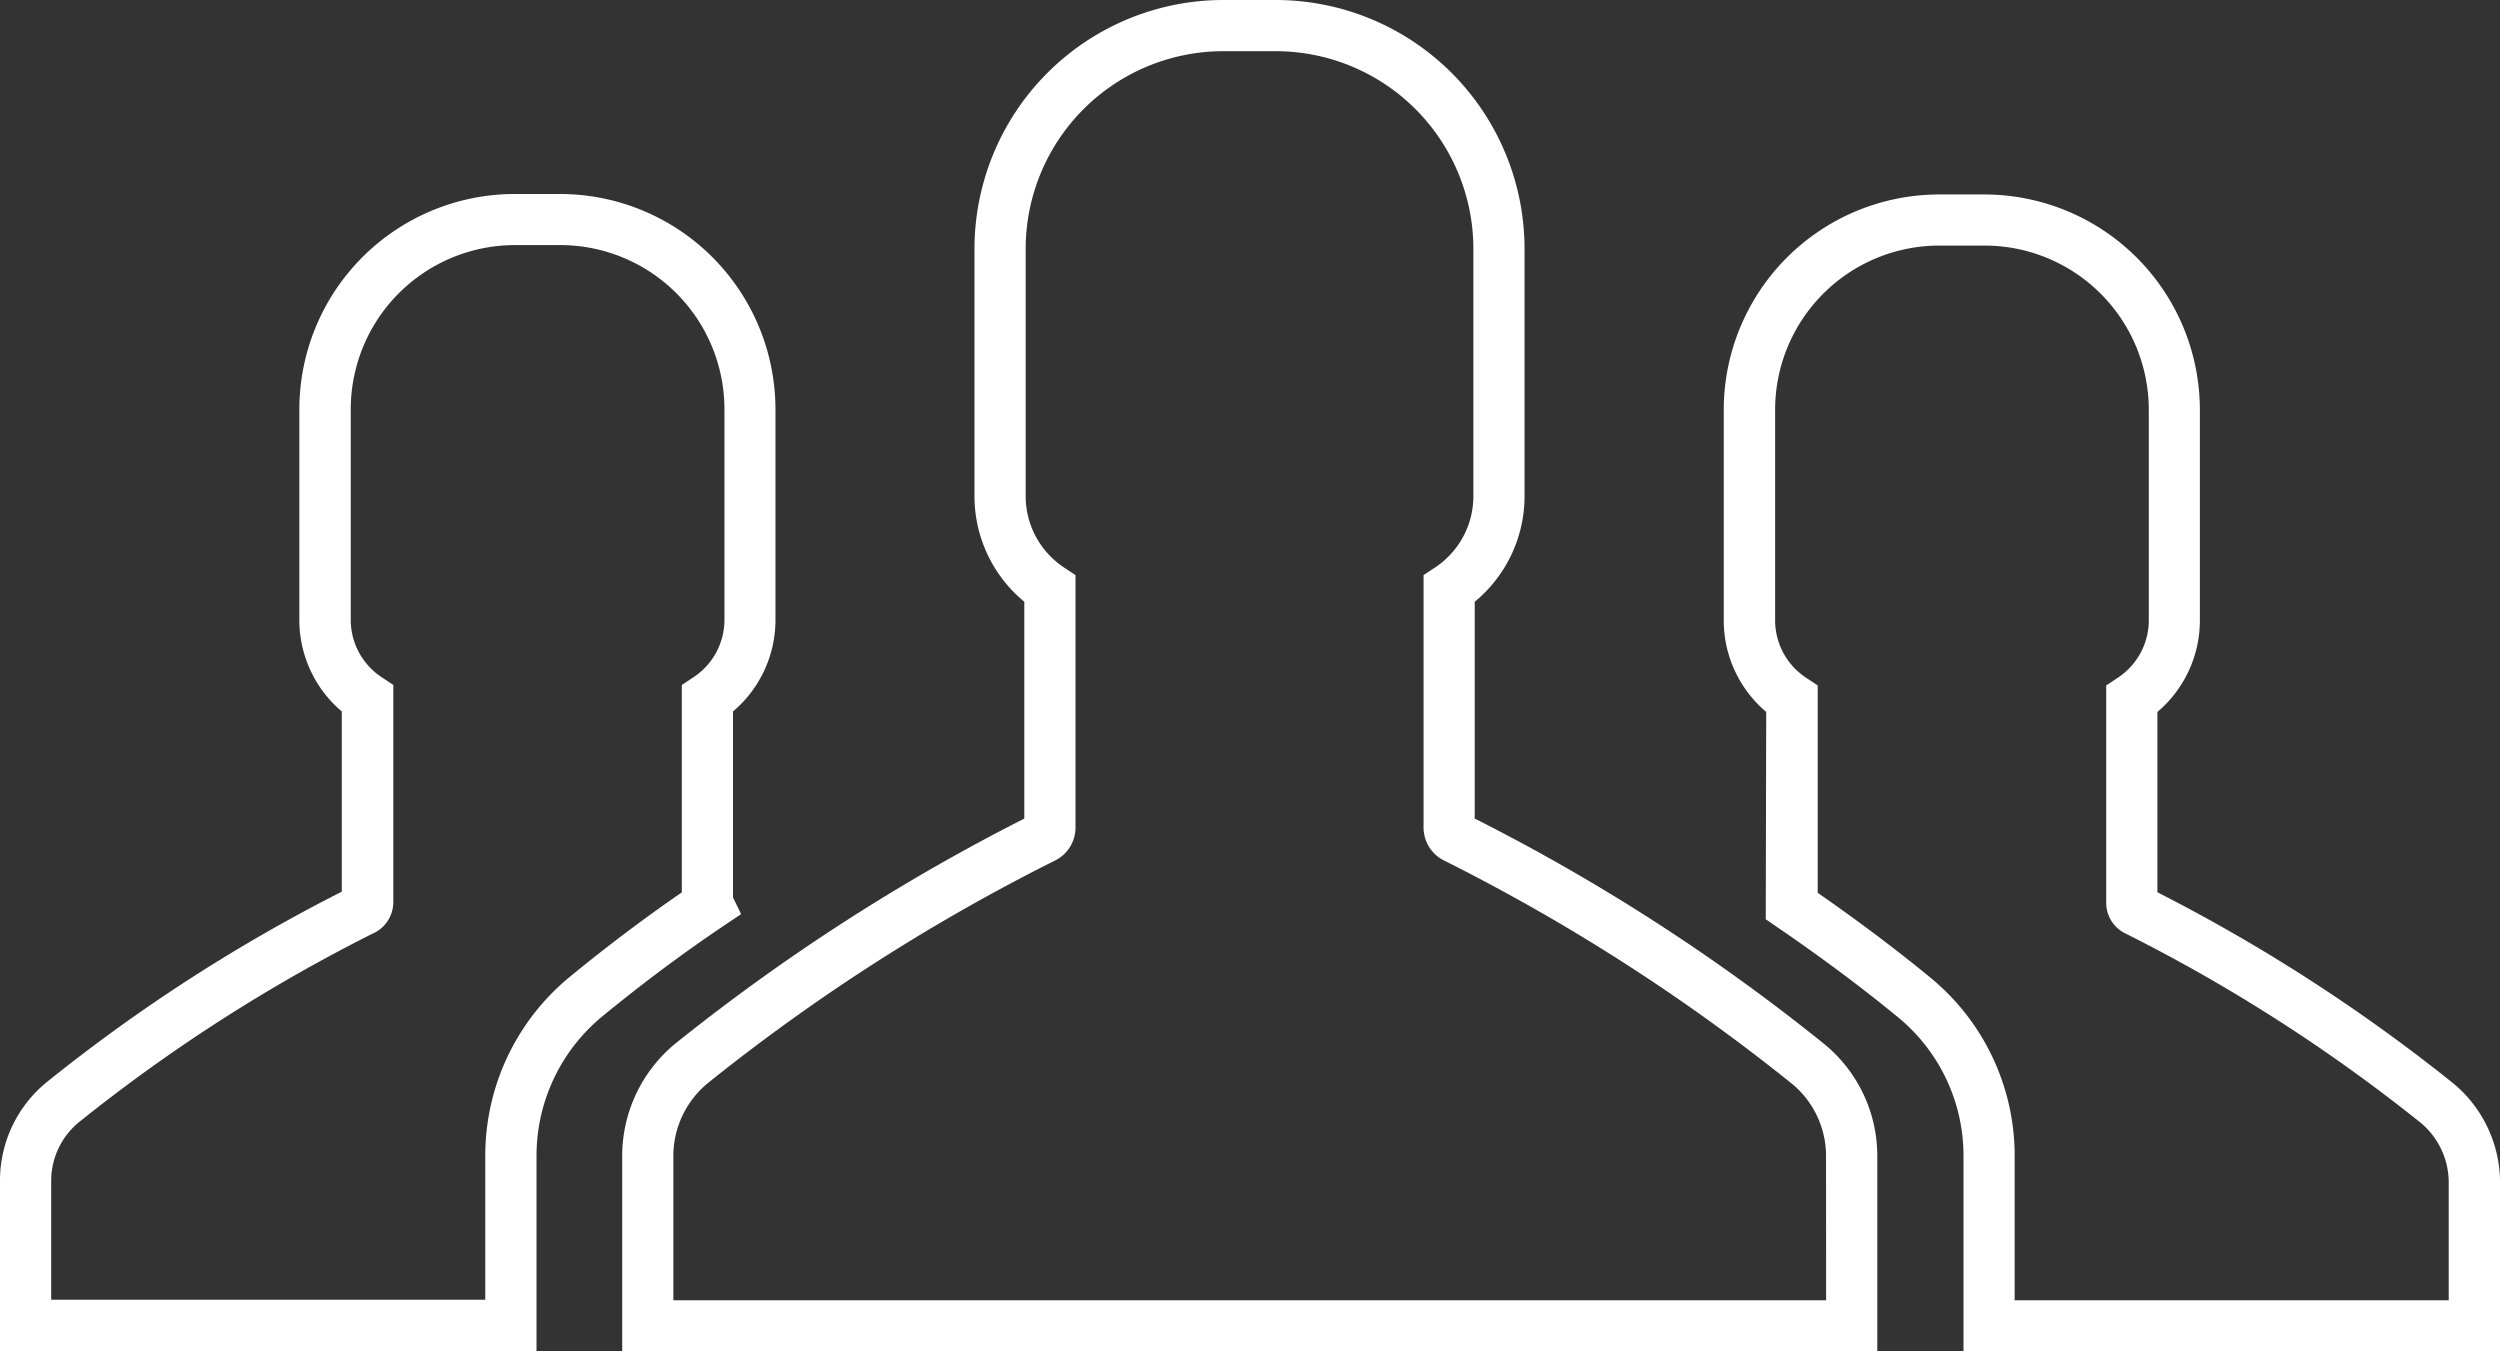 <svg xmlns="http://www.w3.org/2000/svg" width="82.438" height="44.565" viewBox="0 0 82.438 44.565">
  <rect x="0" y="0" width="82.438" height="44.565" fill="#333333" stroke="none"/>
  <g id="Group_1" data-name="Group 1" transform="translate(-113 25.11)">
    <path id="Path_2" data-name="Path 2" d="M204.4,11.788A56.8,56.8,0,0,0,194.659,5.5V-.447a3.949,3.949,0,0,0,1.4-3.021v-6.942a7.107,7.107,0,0,0-7.1-7.1h-1.5a7.107,7.107,0,0,0-7.1,7.1v6.942a3.949,3.949,0,0,0,1.4,3.021l-.015,6.837.365.251C183.6,7.66,184.9,8.632,186.1,9.616a5.911,5.911,0,0,1,2.165,4.6v6.429h17.692V15.029A4.254,4.254,0,0,0,204.4,11.788Zm-.135,7.166H189.952V14.212a7.6,7.6,0,0,0-2.781-5.9c-1.129-.927-2.348-1.844-3.714-2.795V-1.321l-.379-.251a2.268,2.268,0,0,1-1.025-1.9v-6.942a5.417,5.417,0,0,1,5.411-5.411h1.5a5.417,5.417,0,0,1,5.411,5.411v6.942a2.268,2.268,0,0,1-1.025,1.9l-.379.251V5.835a1.121,1.121,0,0,0,.646,1.029,55,55,0,0,1,9.715,6.23h0a2.563,2.563,0,0,1,.933,1.947Z" transform="translate(-10.518 -1.187)" fill="#fff"/>
    <path id="Path_3" data-name="Path 3" d="M176.938,9.307a65,65,0,0,0-11.513-7.425V-5.267a4.506,4.506,0,0,0,1.643-3.489V-16.91a8.209,8.209,0,0,0-8.2-8.2H157.13a8.209,8.209,0,0,0-8.2,8.2v8.154a4.508,4.508,0,0,0,1.643,3.489v7.15A66.233,66.233,0,0,0,139.056,9.31a4.8,4.8,0,0,0-1.743,3.715v6.429H178.7V13.025A4.763,4.763,0,0,0,176.938,9.307Zm.075,8.46H139V13.025a3.114,3.114,0,0,1,1.127-2.411,64,64,0,0,1,11.461-7.349,1.213,1.213,0,0,0,.673-1.09V-6.146l-.378-.25a2.823,2.823,0,0,1-1.265-2.36V-16.91a6.52,6.52,0,0,1,6.512-6.512h1.739a6.52,6.52,0,0,1,6.512,6.512v8.154a2.82,2.82,0,0,1-1.265,2.36l-.378.25V2.175a1.215,1.215,0,0,0,.683,1.094,64.1,64.1,0,0,1,11.45,7.346l0,0a3.084,3.084,0,0,1,1.139,2.408Z" transform="translate(-3.796)" fill="#fff"/>
    <path id="Path_4" data-name="Path 4" d="M137.438,6.218l-.267-.549V-.466a3.949,3.949,0,0,0,1.4-3.021v-6.942a7.107,7.107,0,0,0-7.1-7.1h-1.5a7.107,7.107,0,0,0-7.1,7.1v6.942a3.946,3.946,0,0,0,1.4,3.021V5.477a55.481,55.481,0,0,0-9.742,6.291A4.185,4.185,0,0,0,113,15.023v5.6h17.692V14.193a5.948,5.948,0,0,1,2.165-4.6c1.3-1.069,2.638-2.068,3.973-2.968Zm-1.576-7.808-.379.251V5.5c-1.244.857-2.486,1.794-3.7,2.79a7.632,7.632,0,0,0-2.781,5.9v4.742H114.688V15.023a2.5,2.5,0,0,1,.921-1.949,54.624,54.624,0,0,1,9.675-6.212,1.136,1.136,0,0,0,.686-1.046V-1.34l-.379-.251a2.268,2.268,0,0,1-1.025-1.9v-6.942a5.417,5.417,0,0,1,5.411-5.411h1.5a5.417,5.417,0,0,1,5.412,5.411v6.942A2.268,2.268,0,0,1,135.863-1.591Z" transform="translate(0 -1.184)" fill="#fff"/>
  </g>
</svg>
